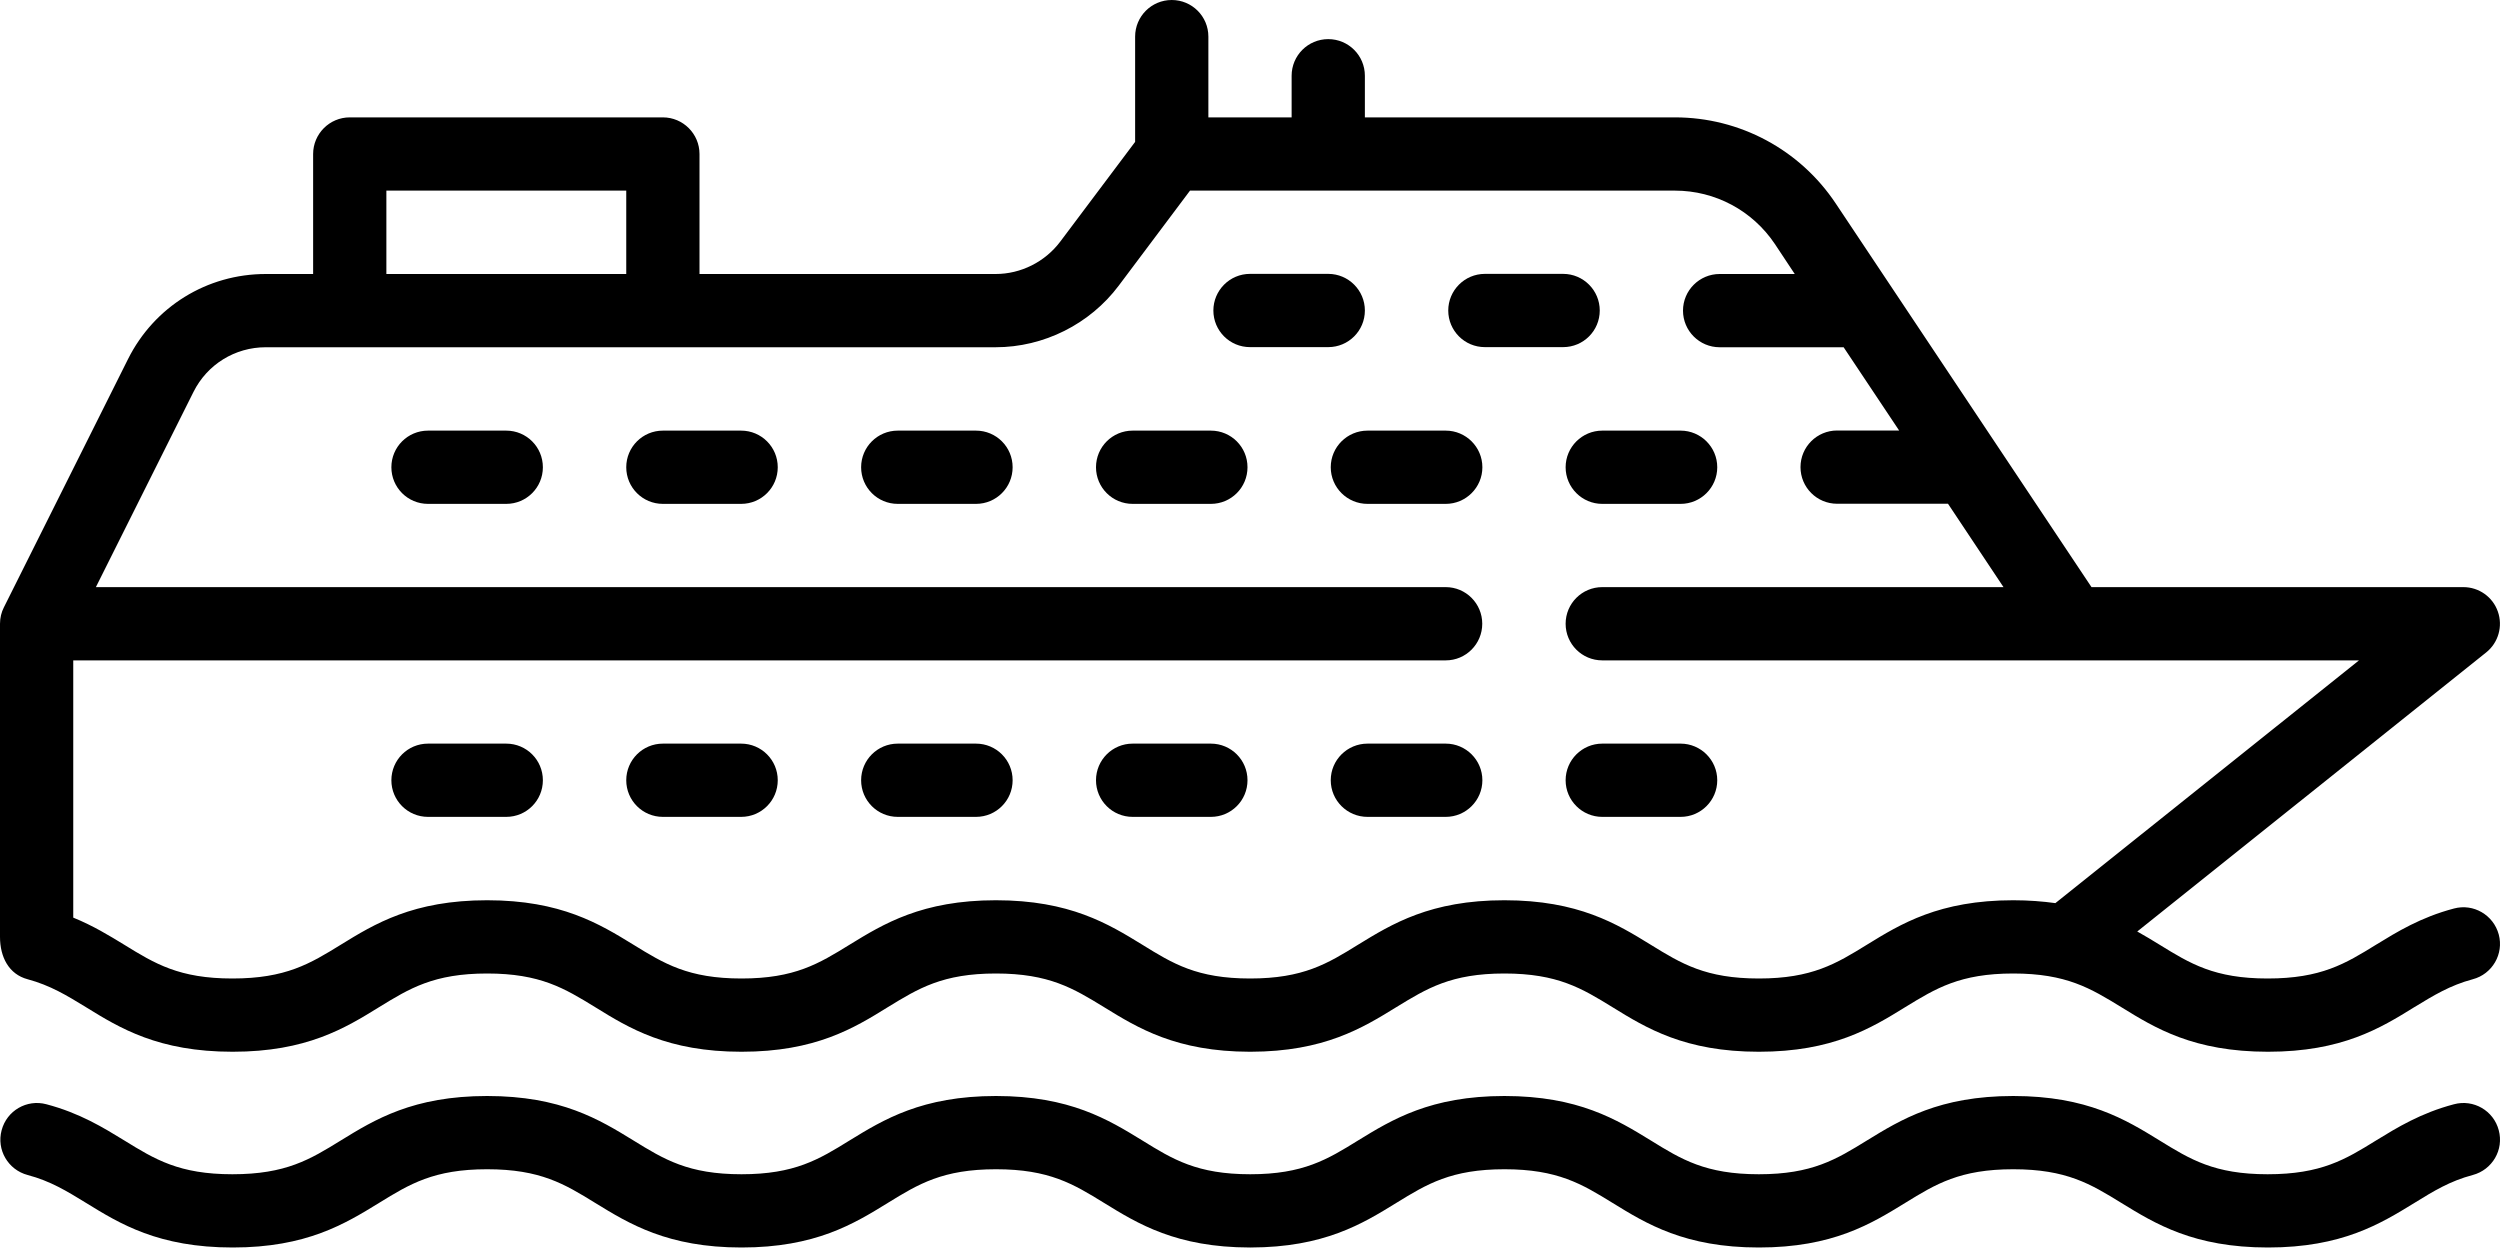 <svg width="20" height="10" viewBox="0 0 20 10" fill="none" xmlns="http://www.w3.org/2000/svg">
<path d="M12.525 3.738C12.525 3.9 12.657 4.031 12.818 4.031H13.445C13.606 4.031 13.738 3.9 13.738 3.738C13.738 3.576 13.606 3.445 13.445 3.445H12.818C12.657 3.445 12.525 3.576 12.525 3.738Z" fill="black"/>
<path d="M11.566 3.445H10.94C10.778 3.445 10.646 3.576 10.646 3.738C10.646 3.9 10.778 4.031 10.94 4.031H11.566C11.727 4.031 11.859 3.9 11.859 3.738C11.859 3.576 11.727 3.445 11.566 3.445Z" fill="black"/>
<path d="M9.687 3.445H9.061C8.899 3.445 8.768 3.576 8.768 3.738C8.768 3.9 8.899 4.031 9.061 4.031H9.687C9.849 4.031 9.98 3.9 9.98 3.738C9.98 3.576 9.849 3.445 9.687 3.445Z" fill="black"/>
<path d="M12.798 2.484C12.798 2.323 12.667 2.191 12.505 2.191H11.879C11.717 2.191 11.586 2.323 11.586 2.484C11.586 2.646 11.717 2.777 11.879 2.777H12.505C12.667 2.777 12.798 2.646 12.798 2.484Z" fill="black"/>
<path d="M10.919 2.484C10.919 2.323 10.788 2.191 10.626 2.191H10C9.838 2.191 9.707 2.323 9.707 2.484C9.707 2.646 9.838 2.777 10 2.777H10.626C10.788 2.777 10.919 2.646 10.919 2.484Z" fill="black"/>
<path d="M7.808 3.445H7.182C7.02 3.445 6.889 3.576 6.889 3.738C6.889 3.9 7.02 4.031 7.182 4.031H7.808C7.97 4.031 8.101 3.9 8.101 3.738C8.101 3.576 7.97 3.445 7.808 3.445Z" fill="black"/>
<path d="M5.929 3.445H5.303C5.141 3.445 5.01 3.576 5.01 3.738C5.01 3.9 5.141 4.031 5.303 4.031H5.929C6.091 4.031 6.222 3.9 6.222 3.738C6.222 3.576 6.091 3.445 5.929 3.445Z" fill="black"/>
<path d="M4.05 3.445H3.424C3.262 3.445 3.131 3.576 3.131 3.738C3.131 3.9 3.262 4.031 3.424 4.031H4.05C4.212 4.031 4.343 3.9 4.343 3.738C4.343 3.576 4.212 3.445 4.05 3.445Z" fill="black"/>
<path d="M13.445 5.949H12.818C12.657 5.949 12.525 6.08 12.525 6.242C12.525 6.404 12.657 6.535 12.818 6.535H13.445C13.606 6.535 13.738 6.404 13.738 6.242C13.738 6.08 13.606 5.949 13.445 5.949Z" fill="black"/>
<path d="M11.566 5.949H10.94C10.778 5.949 10.646 6.08 10.646 6.242C10.646 6.404 10.778 6.535 10.94 6.535H11.566C11.727 6.535 11.859 6.404 11.859 6.242C11.859 6.08 11.727 5.949 11.566 5.949Z" fill="black"/>
<path d="M9.687 5.949H9.061C8.899 5.949 8.768 6.08 8.768 6.242C8.768 6.404 8.899 6.535 9.061 6.535H9.687C9.849 6.535 9.98 6.404 9.98 6.242C9.98 6.08 9.849 5.949 9.687 5.949Z" fill="black"/>
<path d="M7.808 5.949H7.182C7.02 5.949 6.889 6.08 6.889 6.242C6.889 6.404 7.02 6.535 7.182 6.535H7.808C7.97 6.535 8.101 6.404 8.101 6.242C8.101 6.08 7.97 5.949 7.808 5.949Z" fill="black"/>
<path d="M5.929 5.949H5.303C5.141 5.949 5.01 6.08 5.01 6.242C5.01 6.404 5.141 6.535 5.303 6.535H5.929C6.091 6.535 6.222 6.404 6.222 6.242C6.222 6.08 6.091 5.949 5.929 5.949Z" fill="black"/>
<path d="M4.05 5.949H3.424C3.262 5.949 3.131 6.08 3.131 6.242C3.131 6.404 3.262 6.535 3.424 6.535H4.05C4.212 6.535 4.343 6.404 4.343 6.242C4.343 6.08 4.212 5.949 4.05 5.949Z" fill="black"/>
<path d="M19.632 7.268C19.366 7.338 19.176 7.455 19.008 7.558C18.763 7.709 18.57 7.828 18.141 7.828C17.715 7.828 17.522 7.709 17.277 7.558C17.22 7.523 17.161 7.487 17.098 7.452L19.89 5.219C19.987 5.141 20.024 5.01 19.983 4.893C19.942 4.775 19.831 4.697 19.707 4.697H16.732L14.686 1.628C14.399 1.197 13.918 0.939 13.4 0.939H10.919V0.606C10.919 0.444 10.788 0.313 10.626 0.313C10.464 0.313 10.333 0.444 10.333 0.606V0.939H9.667V0.293C9.667 0.131 9.536 0 9.374 0C9.212 0 9.081 0.131 9.081 0.293V1.135L8.482 1.933C8.36 2.095 8.167 2.192 7.965 2.192H5.596V1.232C5.596 1.071 5.465 0.939 5.303 0.939H2.798C2.636 0.939 2.505 1.071 2.505 1.232V2.192H2.126C1.656 2.192 1.234 2.453 1.024 2.873L0.031 4.859L0.031 4.859C0.011 4.898 0 4.943 0 4.99V7.495C0 7.657 0.071 7.794 0.221 7.834C0.403 7.883 0.535 7.964 0.687 8.057C0.959 8.225 1.267 8.414 1.861 8.414C2.453 8.414 2.761 8.225 3.033 8.057C3.277 7.907 3.471 7.788 3.897 7.788C4.323 7.788 4.516 7.907 4.761 8.057C5.032 8.225 5.34 8.414 5.932 8.414C6.524 8.414 6.832 8.225 7.103 8.057C7.348 7.907 7.541 7.788 7.967 7.788C8.393 7.788 8.587 7.907 8.832 8.057C9.103 8.224 9.41 8.413 9.999 8.414H10.001H10.004C10.593 8.413 10.9 8.224 11.171 8.057C11.416 7.907 11.609 7.788 12.035 7.788C12.461 7.788 12.655 7.907 12.899 8.057C13.171 8.225 13.479 8.414 14.071 8.414C14.662 8.414 14.97 8.225 15.242 8.057C15.487 7.907 15.68 7.788 16.106 7.788C16.532 7.788 16.725 7.907 16.97 8.057C17.242 8.225 17.549 8.414 18.144 8.414C18.736 8.414 19.044 8.225 19.315 8.057C19.468 7.964 19.599 7.883 19.782 7.834C19.938 7.793 20.032 7.632 19.99 7.476C19.948 7.32 19.788 7.226 19.632 7.268ZM3.091 1.525H5.01V2.192H3.091V1.525ZM16.443 7.225C16.342 7.211 16.23 7.202 16.106 7.202C15.514 7.202 15.206 7.391 14.935 7.558C14.69 7.709 14.496 7.828 14.071 7.828C13.645 7.828 13.451 7.709 13.206 7.558C12.935 7.391 12.627 7.202 12.035 7.202C11.444 7.202 11.136 7.391 10.864 7.558C10.62 7.709 10.426 7.828 10.001 7.828C9.576 7.828 9.383 7.709 9.139 7.558C8.867 7.391 8.559 7.202 7.967 7.202C7.376 7.202 7.068 7.391 6.796 7.558C6.551 7.709 6.358 7.828 5.932 7.828C5.506 7.828 5.313 7.709 5.068 7.558C4.796 7.391 4.488 7.202 3.897 7.202C3.305 7.202 2.997 7.391 2.726 7.558C2.481 7.709 2.287 7.828 1.859 7.828C1.433 7.828 1.239 7.709 0.994 7.558C0.876 7.486 0.746 7.406 0.586 7.341V5.283H11.566C11.727 5.283 11.858 5.152 11.858 4.99C11.858 4.828 11.727 4.697 11.566 4.697H0.767L1.548 3.135C1.658 2.915 1.88 2.778 2.126 2.778H7.965C8.35 2.778 8.719 2.593 8.95 2.285L9.52 1.525H13.4C13.722 1.525 14.02 1.685 14.199 1.952L14.358 2.192H13.757C13.596 2.192 13.464 2.323 13.464 2.485C13.464 2.647 13.596 2.778 13.757 2.778H14.749L15.193 3.444H14.697C14.535 3.444 14.404 3.575 14.404 3.737C14.404 3.899 14.535 4.03 14.697 4.03H15.584L16.028 4.697H12.818C12.656 4.697 12.525 4.828 12.525 4.99C12.525 5.152 12.656 5.283 12.818 5.283H18.872L16.443 7.225Z" fill="black"/>
<path d="M19.632 8.834C19.366 8.904 19.176 9.021 19.008 9.124C18.764 9.275 18.57 9.394 18.141 9.394C17.715 9.394 17.522 9.275 17.277 9.124C17.006 8.957 16.698 8.768 16.106 8.768C15.514 8.768 15.207 8.957 14.935 9.124C14.69 9.275 14.497 9.394 14.071 9.394C13.645 9.394 13.451 9.275 13.207 9.124C12.935 8.957 12.627 8.768 12.035 8.768C11.444 8.768 11.136 8.957 10.864 9.124C10.62 9.275 10.426 9.394 10.002 9.394C9.577 9.394 9.383 9.275 9.139 9.124C8.867 8.957 8.559 8.768 7.968 8.768C7.376 8.768 7.068 8.957 6.796 9.124C6.552 9.275 6.358 9.394 5.932 9.394C5.506 9.394 5.313 9.275 5.068 9.124C4.796 8.957 4.489 8.768 3.897 8.768C3.305 8.768 2.997 8.957 2.726 9.124C2.481 9.275 2.288 9.394 1.859 9.394C1.433 9.394 1.24 9.275 0.995 9.124C0.827 9.021 0.637 8.904 0.371 8.834C0.215 8.792 0.054 8.885 0.013 9.042C-0.029 9.198 0.064 9.358 0.221 9.4C0.403 9.448 0.535 9.529 0.688 9.623C0.959 9.79 1.267 9.98 1.862 9.98C2.453 9.98 2.761 9.79 3.033 9.623C3.278 9.472 3.471 9.354 3.897 9.354C4.323 9.354 4.516 9.472 4.761 9.623C5.033 9.79 5.341 9.98 5.932 9.98C6.524 9.98 6.832 9.79 7.103 9.623C7.348 9.472 7.542 9.354 7.968 9.354C8.394 9.354 8.587 9.472 8.832 9.623C9.103 9.79 9.41 9.979 9.999 9.98H10.002H10.004C10.593 9.979 10.9 9.79 11.171 9.623C11.416 9.472 11.61 9.354 12.036 9.354C12.461 9.354 12.655 9.472 12.9 9.623C13.171 9.79 13.479 9.98 14.071 9.98C14.663 9.98 14.97 9.79 15.242 9.623C15.487 9.472 15.68 9.354 16.106 9.354C16.532 9.354 16.725 9.472 16.97 9.623C17.242 9.79 17.55 9.98 18.144 9.98C18.736 9.98 19.044 9.79 19.316 9.623C19.468 9.529 19.6 9.448 19.782 9.4C19.939 9.358 20.032 9.198 19.99 9.042C19.949 8.885 19.788 8.792 19.632 8.834Z" fill="black"/>
</svg>
